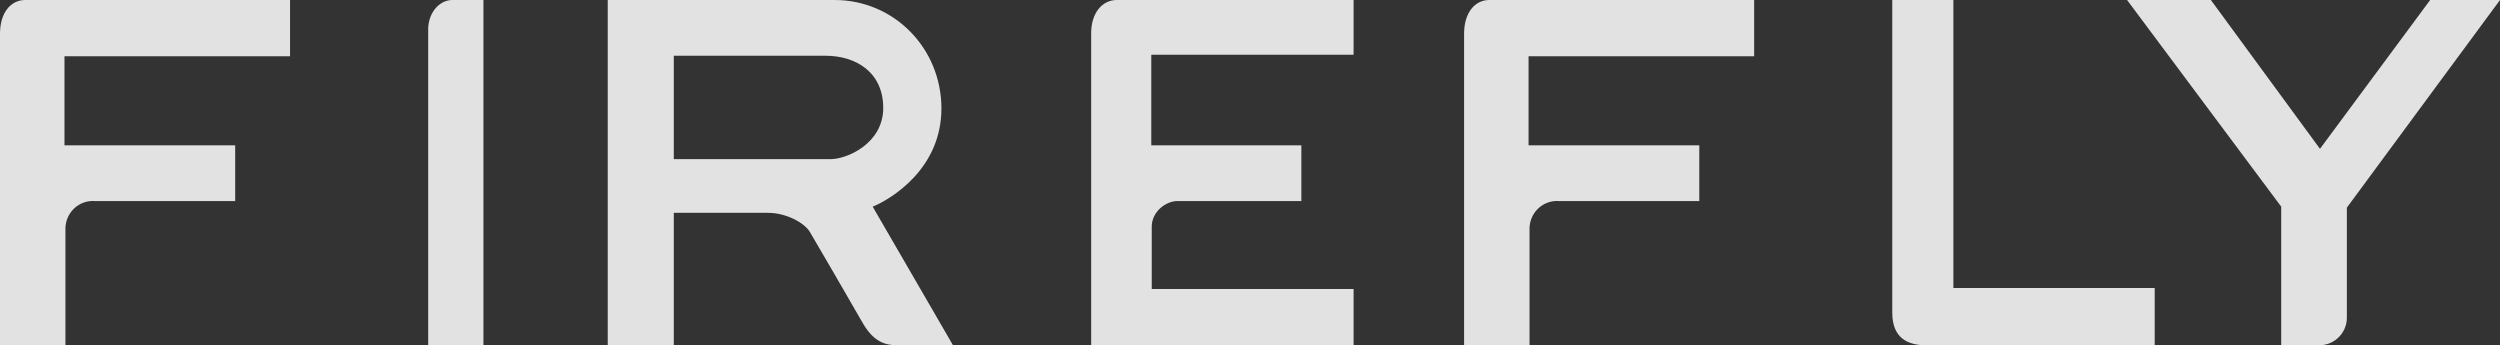 <?xml version="1.0" encoding="UTF-8"?>
<svg width="181px" height="25px" viewBox="0 0 181 25" version="1.1" xmlns="http://www.w3.org/2000/svg" xmlns:xlink="http://www.w3.org/1999/xlink">
    <rect x="0" y="0" width="181" height="25" fill="#333333" stroke="none"/>
    <!-- Generator: Sketch 54.1 (76490) - https://sketchapp.com -->
    <title>-g-logo_black</title>
    <desc>Created with Sketch.</desc>
    <g id="Page-1" stroke="none" stroke-width="1" fill="none" fill-rule="evenodd" opacity="0.857">
        <g id="Kerem" transform="translate(-70, -42)" fill="#FFFFFF" fill-rule="nonzero">
            <g id="header" transform="translate(-40, -45)">
                <g id="-g-logo_black" transform="translate(110, 87)">
                    <path d="M0,2.444 L0,25 L4.738,25 L4.738,16.631 C4.719,16.062 4.939,15.511 5.343,15.115 C5.746,14.72 6.296,14.516 6.856,14.556 L17.027,14.556 L17.027,10.52 L4.668,10.52 L4.668,4.076 L21,4.076 L21,0 L1.824,0 C0.801,0 0,0.889 0,2.444 Z" id="Path"></path>
                    <path d="M106,2.444 L106,25 L110.738,25 L110.738,16.631 C110.719,16.062 110.939,15.511 111.343,15.115 C111.746,14.72 112.296,14.516 112.856,14.556 L123.028,14.556 L123.028,10.52 L110.668,10.52 L110.668,4.076 L127,4.076 L127,0 L107.824,0 C106.801,0 106,0.889 106,2.444 Z" id="Path"></path>
                    <path d="M31.002,2.222 L31.002,25 L35,25 L35,0 L32.712,0 C32.24,0.014 31.794,0.257 31.472,0.675 C31.15,1.093 30.981,1.651 31.002,2.222 Z" id="Path"></path>
                    <path d="M68.159,7.853 C68.159,3.48 64.713,0 60.426,0 L44,0 L44,25 L48.783,25 L48.783,15.409 L55.602,15.409 C56.939,15.409 58.244,16.147 58.625,16.778 C59.006,17.409 61.648,21.964 62.452,23.369 C63.257,24.773 64.102,25 65.021,25 L69,25 L63.183,14.964 C64.52,14.409 68.159,12.222 68.159,7.853 Z M60.155,11.52 L48.783,11.52 L48.783,4.036 L59.774,4.036 C61.956,4.036 63.946,5.222 63.946,7.813 C63.946,10.404 61.304,11.52 60.155,11.52 L60.155,11.52 Z" id="Shape"></path>
                    <path d="M79,2.409 L79,25 L98,25 L98,20.924 L83.386,20.924 L83.386,16.409 C83.386,15.333 84.398,14.556 85.244,14.556 L94.218,14.556 L94.218,10.52 L83.353,10.52 L83.353,3.964 L98,3.964 L98,0 L80.855,0 C79.81,0 79,0.924 79,2.409 Z" id="Path"></path>
                    <path d="M141.425,0 L137,0 L137,22.631 C137,24.52 138.159,25 139.491,25 L156,25 L156,20.853 L141.425,20.853 L141.425,0 Z" id="Path"></path>
                    <path d="M175.944,0 L167.967,10.775 L160.067,0 L154,0 L165.159,14.961 L165.159,24.994 L167.743,24.994 C168.298,25.036 168.847,24.849 169.258,24.477 C169.669,24.105 169.906,23.581 169.913,23.03 L169.913,15.032 L181,0 L175.944,0 Z" id="Path"></path>
                </g>
            </g>
        </g>
    </g>
</svg>